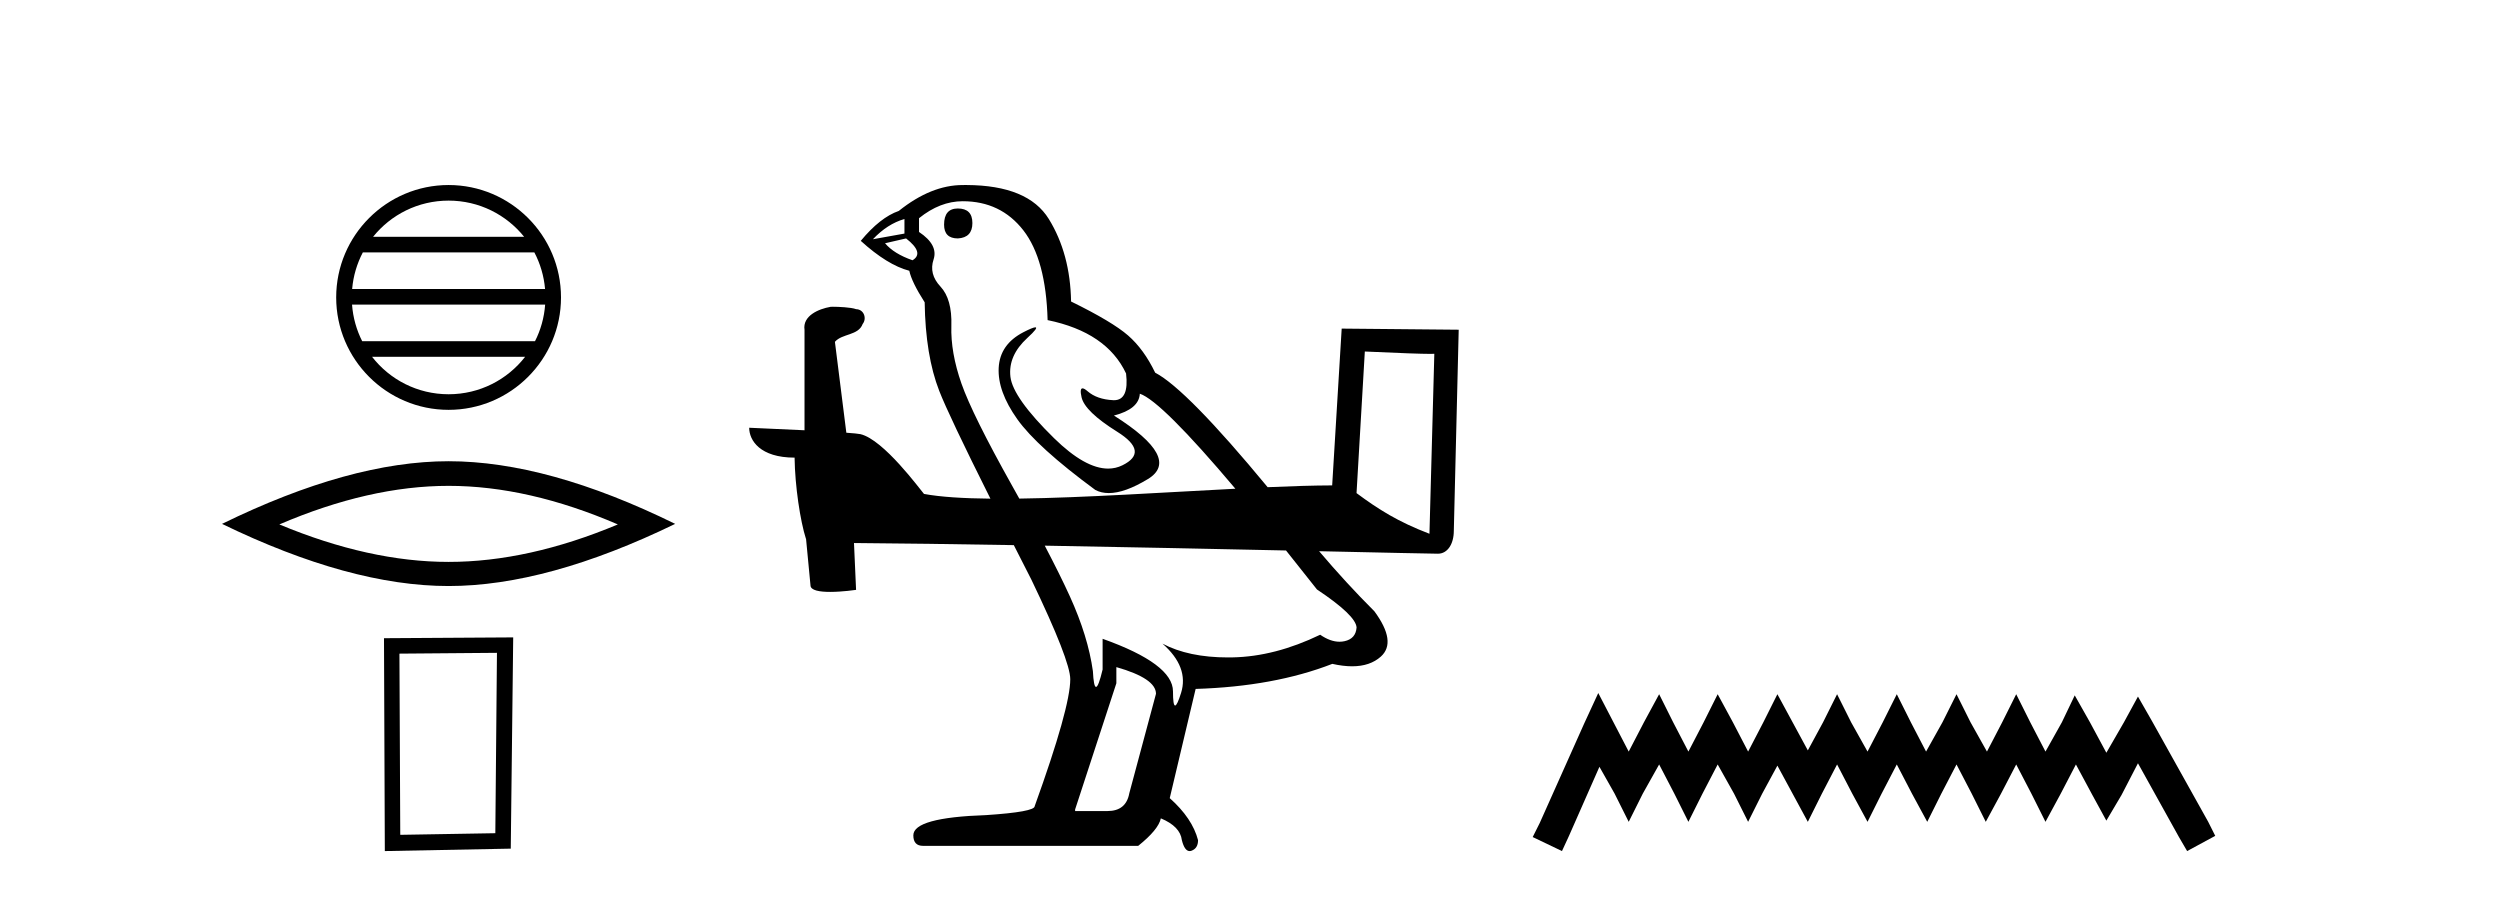<?xml version='1.0' encoding='UTF-8' standalone='yes'?><svg xmlns='http://www.w3.org/2000/svg' xmlns:xlink='http://www.w3.org/1999/xlink' width='114.0' height='41.0' ><path d='M 20.456 9.148 C 21.85 9.148 23.092 9.792 23.901 10.799 L 17.012 10.799 C 17.82 9.792 19.062 9.148 20.456 9.148 ZM 24.367 11.51 C 24.633 12.016 24.803 12.58 24.855 13.179 L 16.058 13.179 C 16.109 12.58 16.28 12.016 16.545 11.51 ZM 24.859 13.89 C 24.815 14.488 24.654 15.052 24.396 15.559 L 16.516 15.559 C 16.259 15.052 16.097 14.488 16.053 13.89 ZM 23.945 16.271 C 23.138 17.31 21.876 17.978 20.456 17.978 C 19.036 17.978 17.774 17.31 16.967 16.271 ZM 20.456 8.437 C 17.63 8.437 15.33 10.737 15.33 13.563 C 15.33 16.389 17.63 18.689 20.456 18.689 C 23.282 18.689 25.582 16.389 25.582 13.563 C 25.582 10.737 23.282 8.437 20.456 8.437 Z' style='fill:#000000;stroke:none' /><path d='M 20.456 22.155 Q 24.095 22.155 28.174 23.914 Q 24.095 25.623 20.456 25.623 Q 16.841 25.623 12.738 23.914 Q 16.841 22.155 20.456 22.155 ZM 20.456 21.032 Q 15.962 21.032 10.124 23.889 Q 15.962 26.723 20.456 26.723 Q 24.95 26.723 30.788 23.889 Q 24.975 21.032 20.456 21.032 Z' style='fill:#000000;stroke:none' /><path d='M 22.661 29.769 L 22.587 37.994 L 18.252 38.068 L 18.214 29.806 L 22.661 29.769 ZM 23.402 29.065 L 17.51 29.102 L 17.548 38.809 L 23.291 38.698 L 23.402 29.065 Z' style='fill:#000000;stroke:none' /><path d='M 43.677 9.507 C 43.259 9.507 43.05 9.753 43.05 10.245 C 43.05 10.663 43.259 10.872 43.677 10.872 C 44.12 10.848 44.341 10.614 44.341 10.171 C 44.341 9.729 44.12 9.507 43.677 9.507 ZM 41.243 9.987 L 41.243 10.651 L 39.805 10.909 C 40.247 10.441 40.726 10.135 41.243 9.987 ZM 41.317 10.872 C 41.882 11.315 41.98 11.646 41.611 11.868 C 41.046 11.671 40.628 11.413 40.358 11.093 L 41.317 10.872 ZM 43.899 9.176 C 45.054 9.176 45.976 9.618 46.665 10.503 C 47.353 11.388 47.722 12.753 47.771 14.597 C 49.566 14.966 50.759 15.777 51.349 17.031 C 51.444 17.843 51.261 18.249 50.8 18.249 C 50.786 18.249 50.773 18.249 50.759 18.248 C 50.267 18.224 49.88 18.088 49.597 17.843 C 49.494 17.753 49.416 17.709 49.364 17.709 C 49.272 17.709 49.258 17.846 49.32 18.119 C 49.419 18.55 49.96 19.072 50.943 19.687 C 51.927 20.302 52.006 20.812 51.183 21.217 C 50.978 21.318 50.761 21.368 50.53 21.368 C 49.83 21.368 49.009 20.906 48.066 19.982 C 46.812 18.752 46.149 17.818 46.075 17.179 C 46.001 16.54 46.259 15.949 46.849 15.408 C 47.2 15.087 47.32 14.926 47.211 14.926 C 47.136 14.926 46.954 15.001 46.665 15.15 C 45.952 15.519 45.577 16.06 45.54 16.773 C 45.503 17.486 45.786 18.267 46.388 19.115 C 46.991 19.963 48.177 21.039 49.947 22.342 C 50.128 22.437 50.333 22.484 50.562 22.484 C 51.048 22.484 51.642 22.271 52.344 21.845 C 53.377 21.218 52.861 20.253 50.795 18.949 C 51.558 18.753 51.951 18.42 51.976 17.953 C 52.627 18.171 54.081 19.616 56.333 22.286 C 53.127 22.45 49.447 22.695 46.48 22.736 C 46.372 22.541 46.262 22.343 46.148 22.14 C 44.943 19.988 44.175 18.439 43.843 17.492 C 43.511 16.546 43.357 15.667 43.382 14.855 C 43.407 14.044 43.241 13.448 42.884 13.066 C 42.527 12.685 42.423 12.273 42.571 11.831 C 42.718 11.388 42.497 10.97 41.907 10.577 L 41.907 9.95 C 42.546 9.434 43.21 9.176 43.899 9.176 ZM 62.236 16.029 C 63.906 16.106 64.828 16.137 65.225 16.137 C 65.307 16.137 65.366 16.136 65.405 16.133 L 65.405 16.133 L 65.183 24.34 C 63.748 23.79 62.864 23.233 61.858 22.486 L 62.236 16.029 ZM 47.641 24.882 C 51.457 24.949 55.409 25.032 58.643 25.102 C 59.092 25.662 59.561 26.253 60.053 26.879 C 61.233 27.666 61.836 28.244 61.86 28.612 C 61.836 28.957 61.651 29.165 61.307 29.239 C 61.233 29.255 61.158 29.263 61.082 29.263 C 60.803 29.263 60.51 29.157 60.2 28.944 C 58.824 29.608 57.49 29.953 56.199 29.977 C 56.131 29.978 56.064 29.979 55.997 29.979 C 54.797 29.979 53.801 29.769 53.009 29.35 L 53.009 29.35 C 53.82 30.063 54.102 30.813 53.856 31.6 C 53.737 31.981 53.647 32.172 53.586 32.172 C 53.52 32.172 53.488 31.957 53.488 31.526 C 53.488 30.69 52.418 29.891 50.279 29.129 L 50.279 30.53 C 50.153 31.059 50.053 31.324 49.979 31.324 C 49.908 31.324 49.86 31.084 49.836 30.604 C 49.689 29.547 49.339 28.409 48.785 27.192 C 48.494 26.552 48.112 25.781 47.641 24.882 ZM 50.906 30.42 C 52.111 30.764 52.713 31.17 52.713 31.637 L 51.496 36.173 C 51.398 36.714 51.066 36.984 50.501 36.984 L 49.025 36.984 L 49.025 36.911 L 50.906 31.157 L 50.906 30.42 ZM 44.016 8.437 C 43.977 8.437 43.938 8.437 43.899 8.438 C 42.94 8.438 41.968 8.831 40.985 9.618 C 40.419 9.815 39.841 10.269 39.251 10.983 C 40.063 11.72 40.8 12.175 41.464 12.347 C 41.538 12.692 41.771 13.171 42.165 13.785 C 42.189 15.408 42.411 16.754 42.829 17.824 C 43.122 18.575 43.901 20.216 45.163 22.739 C 43.934 22.727 42.887 22.663 42.134 22.523 C 41.962 22.328 40.295 20.044 39.235 19.797 C 39.152 19.777 38.903 19.755 38.593 19.732 C 38.42 18.351 38.246 16.969 38.072 15.587 C 38.404 15.203 39.141 15.308 39.337 14.775 C 39.537 14.525 39.401 14.107 39.039 14.098 C 38.808 14.011 38.22 13.988 37.976 13.988 C 37.928 13.988 37.893 13.989 37.877 13.991 C 37.325 14.086 36.59 14.402 36.686 15.041 C 36.686 16.567 36.686 18.094 36.686 19.62 C 35.604 19.567 34.493 19.52 34.163 19.505 L 34.163 19.505 C 34.163 20.081 34.658 20.868 36.233 20.868 C 36.25 22.166 36.492 23.756 36.75 24.567 C 36.752 24.566 36.754 24.565 36.755 24.564 L 36.958 26.691 C 36.958 26.927 37.386 26.991 37.855 26.991 C 38.417 26.991 39.037 26.898 39.037 26.898 L 38.942 24.762 L 38.942 24.762 C 41.03 24.777 43.565 24.813 46.23 24.858 C 46.484 25.359 46.751 25.884 47.033 26.436 C 48.214 28.895 48.804 30.407 48.804 30.973 C 48.804 31.833 48.263 33.764 47.181 36.763 C 47.181 36.935 46.443 37.071 44.968 37.169 C 42.755 37.243 41.648 37.55 41.648 38.091 C 41.648 38.411 41.796 38.571 42.091 38.571 L 51.902 38.571 C 52.516 38.079 52.861 37.661 52.935 37.317 C 53.525 37.563 53.844 37.894 53.893 38.312 C 53.976 38.644 54.094 38.809 54.247 38.809 C 54.275 38.809 54.305 38.804 54.336 38.792 C 54.533 38.718 54.631 38.558 54.631 38.312 C 54.459 37.648 54.029 37.009 53.34 36.395 L 54.521 31.415 C 56.906 31.342 58.984 30.961 60.754 30.272 C 61.082 30.346 61.382 30.383 61.656 30.383 C 62.202 30.383 62.639 30.235 62.967 29.94 C 63.458 29.498 63.36 28.809 62.672 27.875 C 61.807 27.011 60.968 26.097 60.152 25.135 L 60.152 25.135 C 63.126 25.2 65.29 25.249 65.571 25.249 C 66.005 25.249 66.294 24.811 66.294 24.203 L 66.517 15.035 L 61.181 14.984 L 60.747 22.134 C 59.888 22.137 58.888 22.168 57.805 22.216 C 55.344 19.237 53.634 17.496 52.676 16.994 C 52.332 16.281 51.92 15.716 51.441 15.298 C 50.961 14.88 50.095 14.363 48.841 13.749 C 48.816 12.298 48.478 11.044 47.826 9.987 C 47.195 8.963 45.947 8.446 44.081 8.437 C 44.06 8.437 44.038 8.437 44.016 8.437 Z' style='fill:#000000;stroke:none' /><path d='M 72.881 31.602 L 72.24 32.99 L 70.212 37.528 L 69.891 38.169 L 71.226 38.809 L 71.546 38.115 L 72.934 34.966 L 73.628 36.193 L 74.269 37.475 L 74.909 36.193 L 75.657 34.859 L 76.351 36.193 L 76.991 37.475 L 77.632 36.193 L 78.326 34.859 L 79.073 36.193 L 79.714 37.475 L 80.355 36.193 L 81.049 34.912 L 81.743 36.193 L 82.437 37.475 L 83.077 36.193 L 83.771 34.859 L 84.465 36.193 L 85.159 37.475 L 85.8 36.193 L 86.494 34.859 L 87.188 36.193 L 87.882 37.475 L 88.523 36.193 L 89.217 34.859 L 89.911 36.193 L 90.551 37.475 L 91.245 36.193 L 91.939 34.859 L 92.633 36.193 L 93.274 37.475 L 93.968 36.193 L 94.662 34.859 L 95.409 36.247 L 96.05 37.421 L 96.744 36.247 L 97.491 34.805 L 99.36 38.169 L 99.733 38.809 L 101.015 38.115 L 100.694 37.475 L 98.132 32.884 L 97.491 31.763 L 96.851 32.937 L 96.05 34.325 L 95.302 32.937 L 94.608 31.709 L 94.021 32.937 L 93.274 34.272 L 92.58 32.937 L 91.939 31.656 L 91.299 32.937 L 90.605 34.272 L 89.857 32.937 L 89.217 31.656 L 88.576 32.937 L 87.829 34.272 L 87.135 32.937 L 86.494 31.656 L 85.853 32.937 L 85.159 34.272 L 84.412 32.937 L 83.771 31.656 L 83.131 32.937 L 82.437 34.218 L 81.743 32.937 L 81.049 31.656 L 80.408 32.937 L 79.714 34.272 L 79.02 32.937 L 78.326 31.656 L 77.685 32.937 L 76.991 34.272 L 76.297 32.937 L 75.657 31.656 L 74.963 32.937 L 74.269 34.272 L 73.575 32.937 L 72.881 31.602 Z' style='fill:#000000;stroke:none' /></svg>
